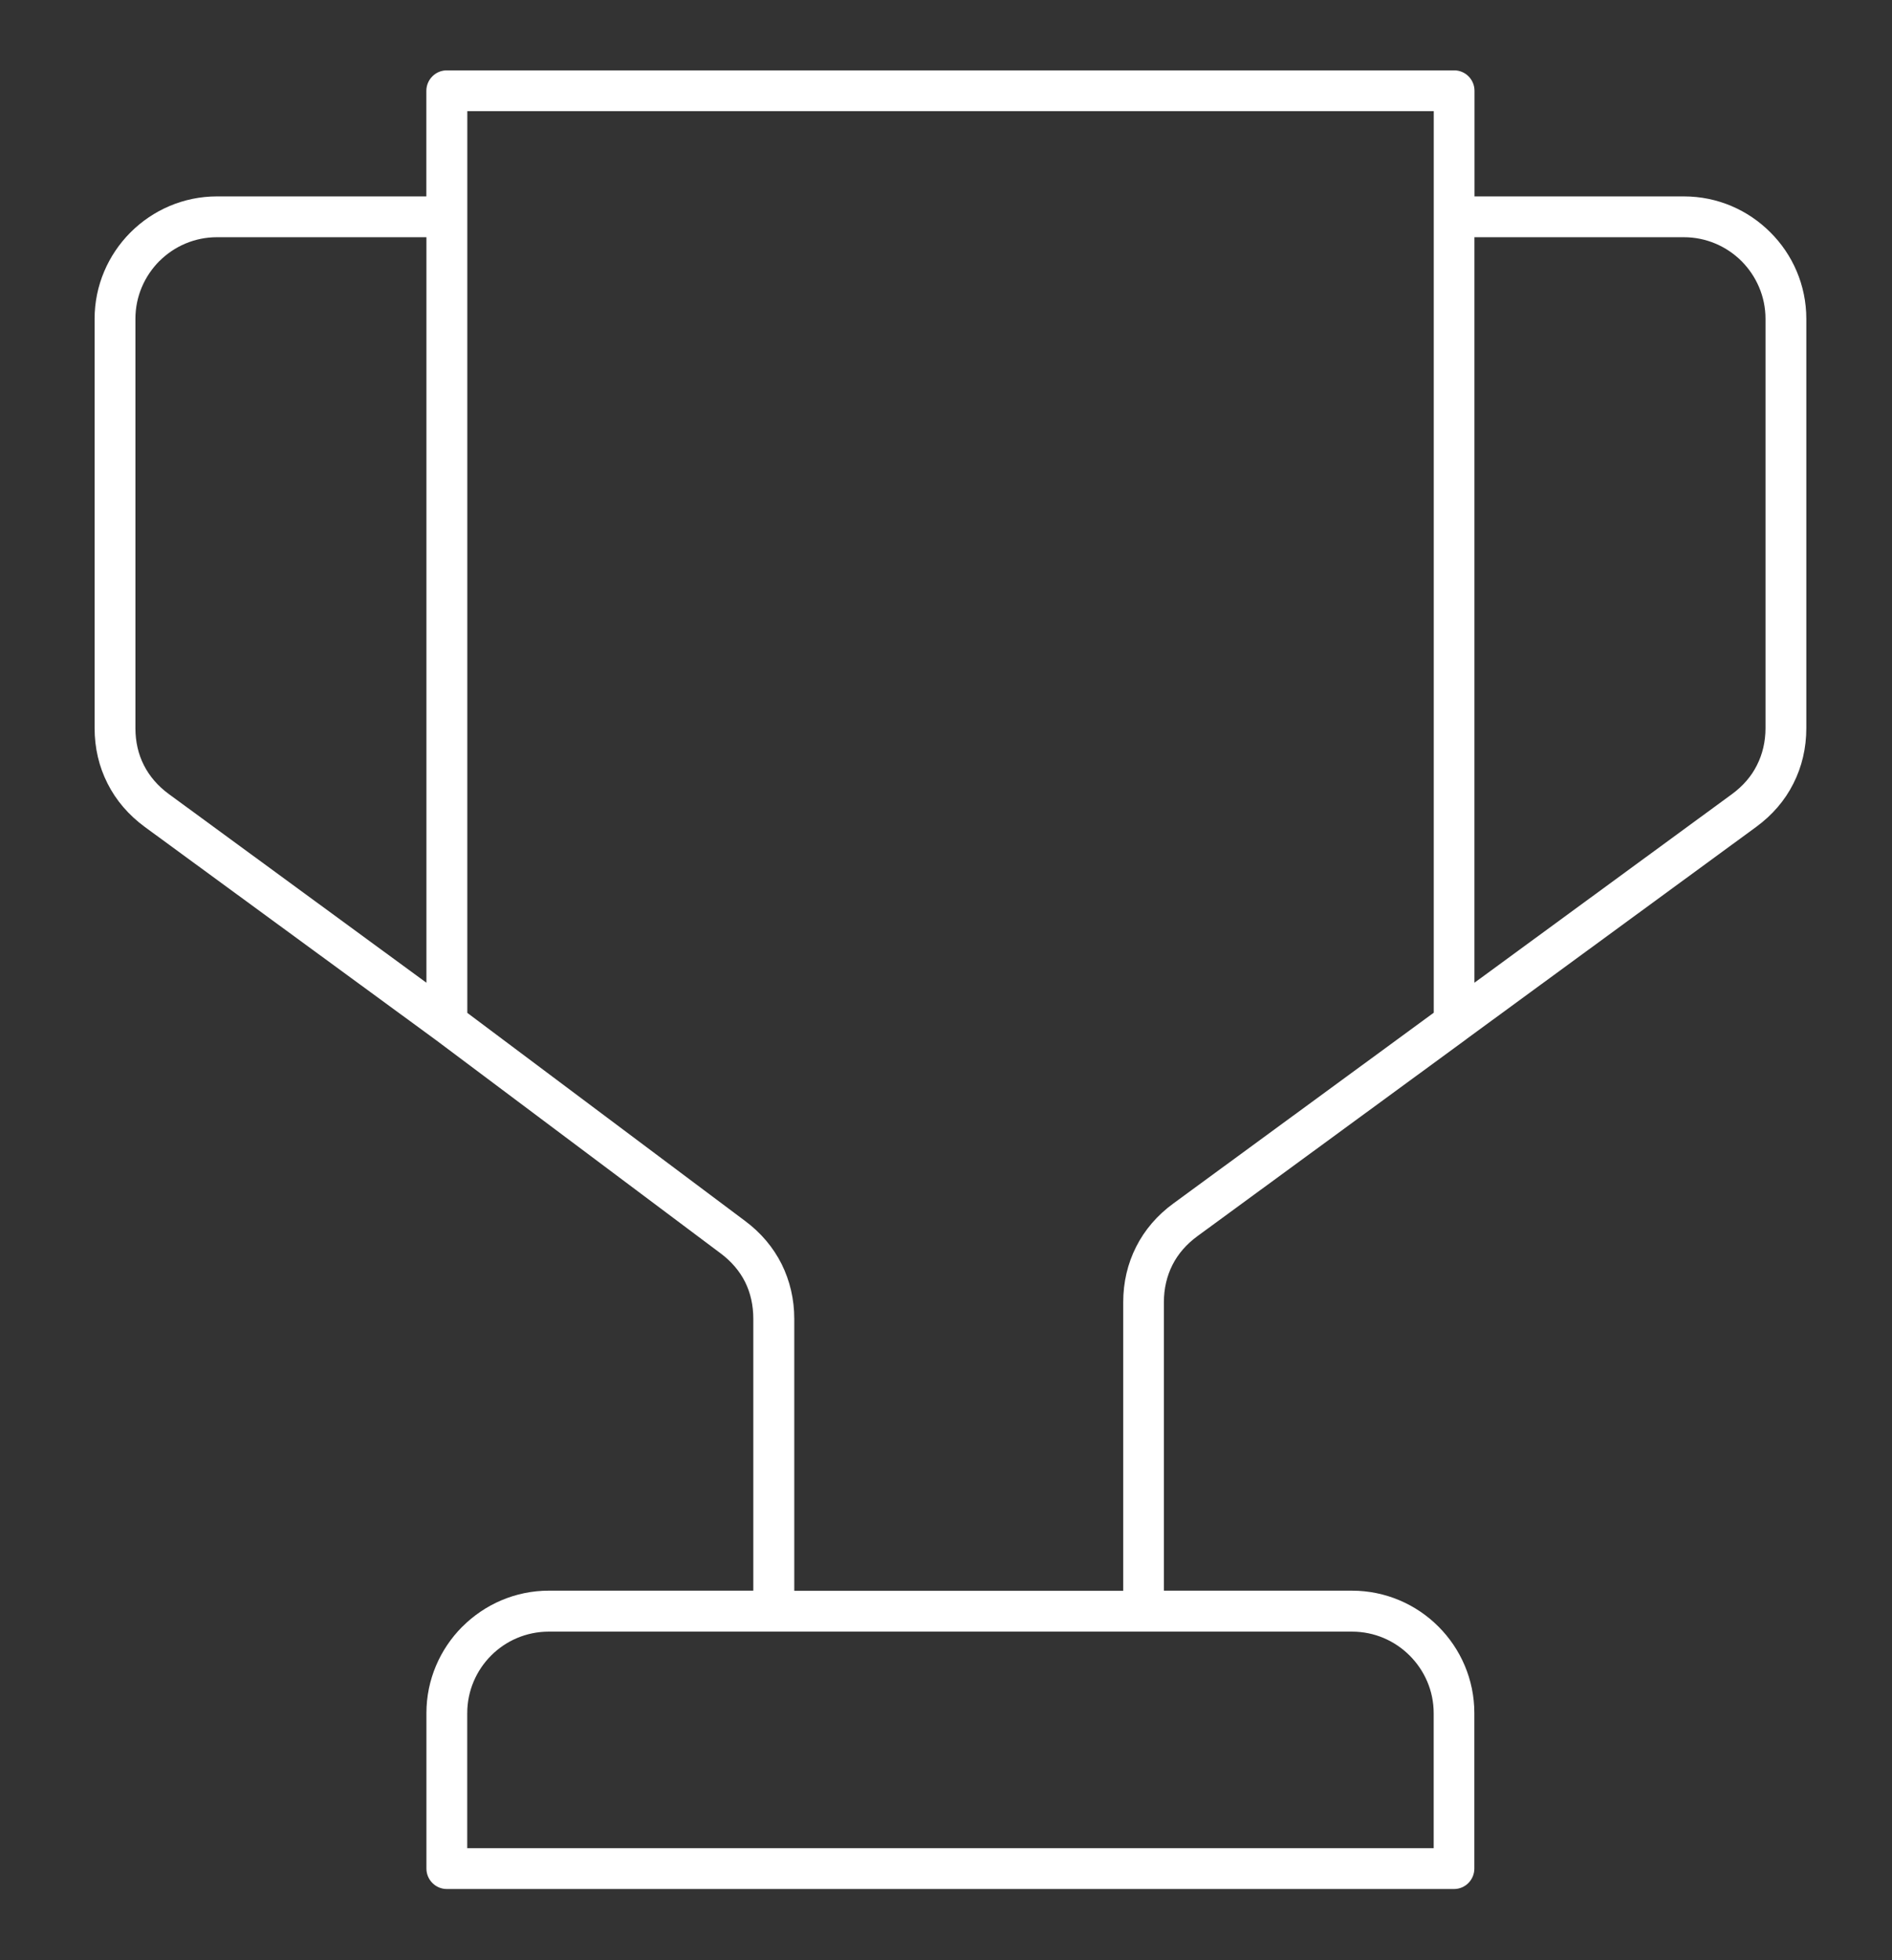 <?xml version="1.0" encoding="utf-8"?>
<!-- Generator: Adobe Illustrator 25.2.1, SVG Export Plug-In . SVG Version: 6.00 Build 0)  -->
<svg version="1.1" id="Layer_1" xmlns="http://www.w3.org/2000/svg" xmlns:xlink="http://www.w3.org/1999/xlink" x="0px" y="0px"
	 viewBox="0 0 256.81 266.1" style="enable-background:new 0 0 256.81 266.1;" xml:space="preserve">
<rect x="0" y="0" width="256.81" height="266.1" fill="#333333" stroke="none"/>
<style type="text/css">
	.st0{fill-rule:evenodd;clip-rule:evenodd;fill:#FFFFFF;}
</style>
<path class="st0" d="M63.43,250.88H194.6v-18.33c0-3.05-1.25-5.81-3.26-7.82c-2.01-2.01-4.77-3.25-7.83-3.25h-28.29h-50.18H74.5
	c-3.06,0-5.83,1.24-7.82,3.23l-0.02,0.02c-1.99,1.99-3.24,4.77-3.24,7.82V250.88L63.43,250.88z M60.65,9.55h136.73
	c1.53,0,2.76,1.25,2.76,2.77v14.34h28.42c4.58,0,8.73,1.86,11.74,4.88c3.02,3,4.88,7.17,4.88,11.74v55.56c0,2.71-0.6,5.25-1.76,7.53
	c-1.15,2.29-2.85,4.27-5.05,5.88l-39.22,28.72c-0.1,0.09-0.2,0.15-0.3,0.23l-36.32,26.6c-1.49,1.09-2.64,2.42-3.39,3.91
	c-0.75,1.49-1.16,3.19-1.16,5.04v39.17h25.52c4.58,0,8.75,1.87,11.75,4.88c3.01,3.01,4.87,7.17,4.87,11.74v21.1
	c0,1.53-1.23,2.78-2.76,2.78H60.65c-1.53,0-2.77-1.25-2.77-2.78v-21.1c0-4.54,1.85-8.69,4.85-11.71l0.03-0.02l0,0l0.01-0.01
	c3.01-3.01,7.17-4.88,11.73-4.88h27.75v-36.91c0-1.82-0.38-3.51-1.11-4.98c-0.74-1.48-1.86-2.8-3.32-3.89l-38.69-28.99l-0.11-0.08
	l-39.38-28.83c-2.19-1.61-3.89-3.6-5.04-5.88c-1.16-2.28-1.76-4.82-1.76-7.53V43.28c0-4.55,1.86-8.7,4.84-11.7l0.04-0.03l0,0v-0.01
	c3.02-3.02,7.18-4.88,11.73-4.88h28.42V12.32C57.88,10.79,59.12,9.55,60.65,9.55L60.65,9.55z M200.13,32.2v101.2l34.98-25.62
	c1.48-1.09,2.62-2.41,3.36-3.9c0.76-1.49,1.17-3.2,1.17-5.05V43.28c0-3.05-1.25-5.82-3.26-7.84c-2.01-2-4.78-3.24-7.83-3.24H200.13
	L200.13,32.2z M57.88,133.4V32.2H29.46c-3.05,0-5.81,1.23-7.82,3.24h-0.01c-2,2.02-3.25,4.77-3.25,7.84v55.56
	c0,1.84,0.39,3.55,1.16,5.05c0.76,1.49,1.89,2.81,3.38,3.9L57.88,133.4L57.88,133.4z M194.6,15.09H63.43v14.33v108.07l37.71,28.25
	c2.16,1.61,3.81,3.58,4.95,5.84c1.13,2.28,1.72,4.78,1.72,7.45v36.91h44.65v-39.17c0-2.71,0.6-5.25,1.76-7.54
	c1.15-2.27,2.85-4.27,5.05-5.87l35.34-25.89V29.42V15.09L194.6,15.09z"/>
</svg>

